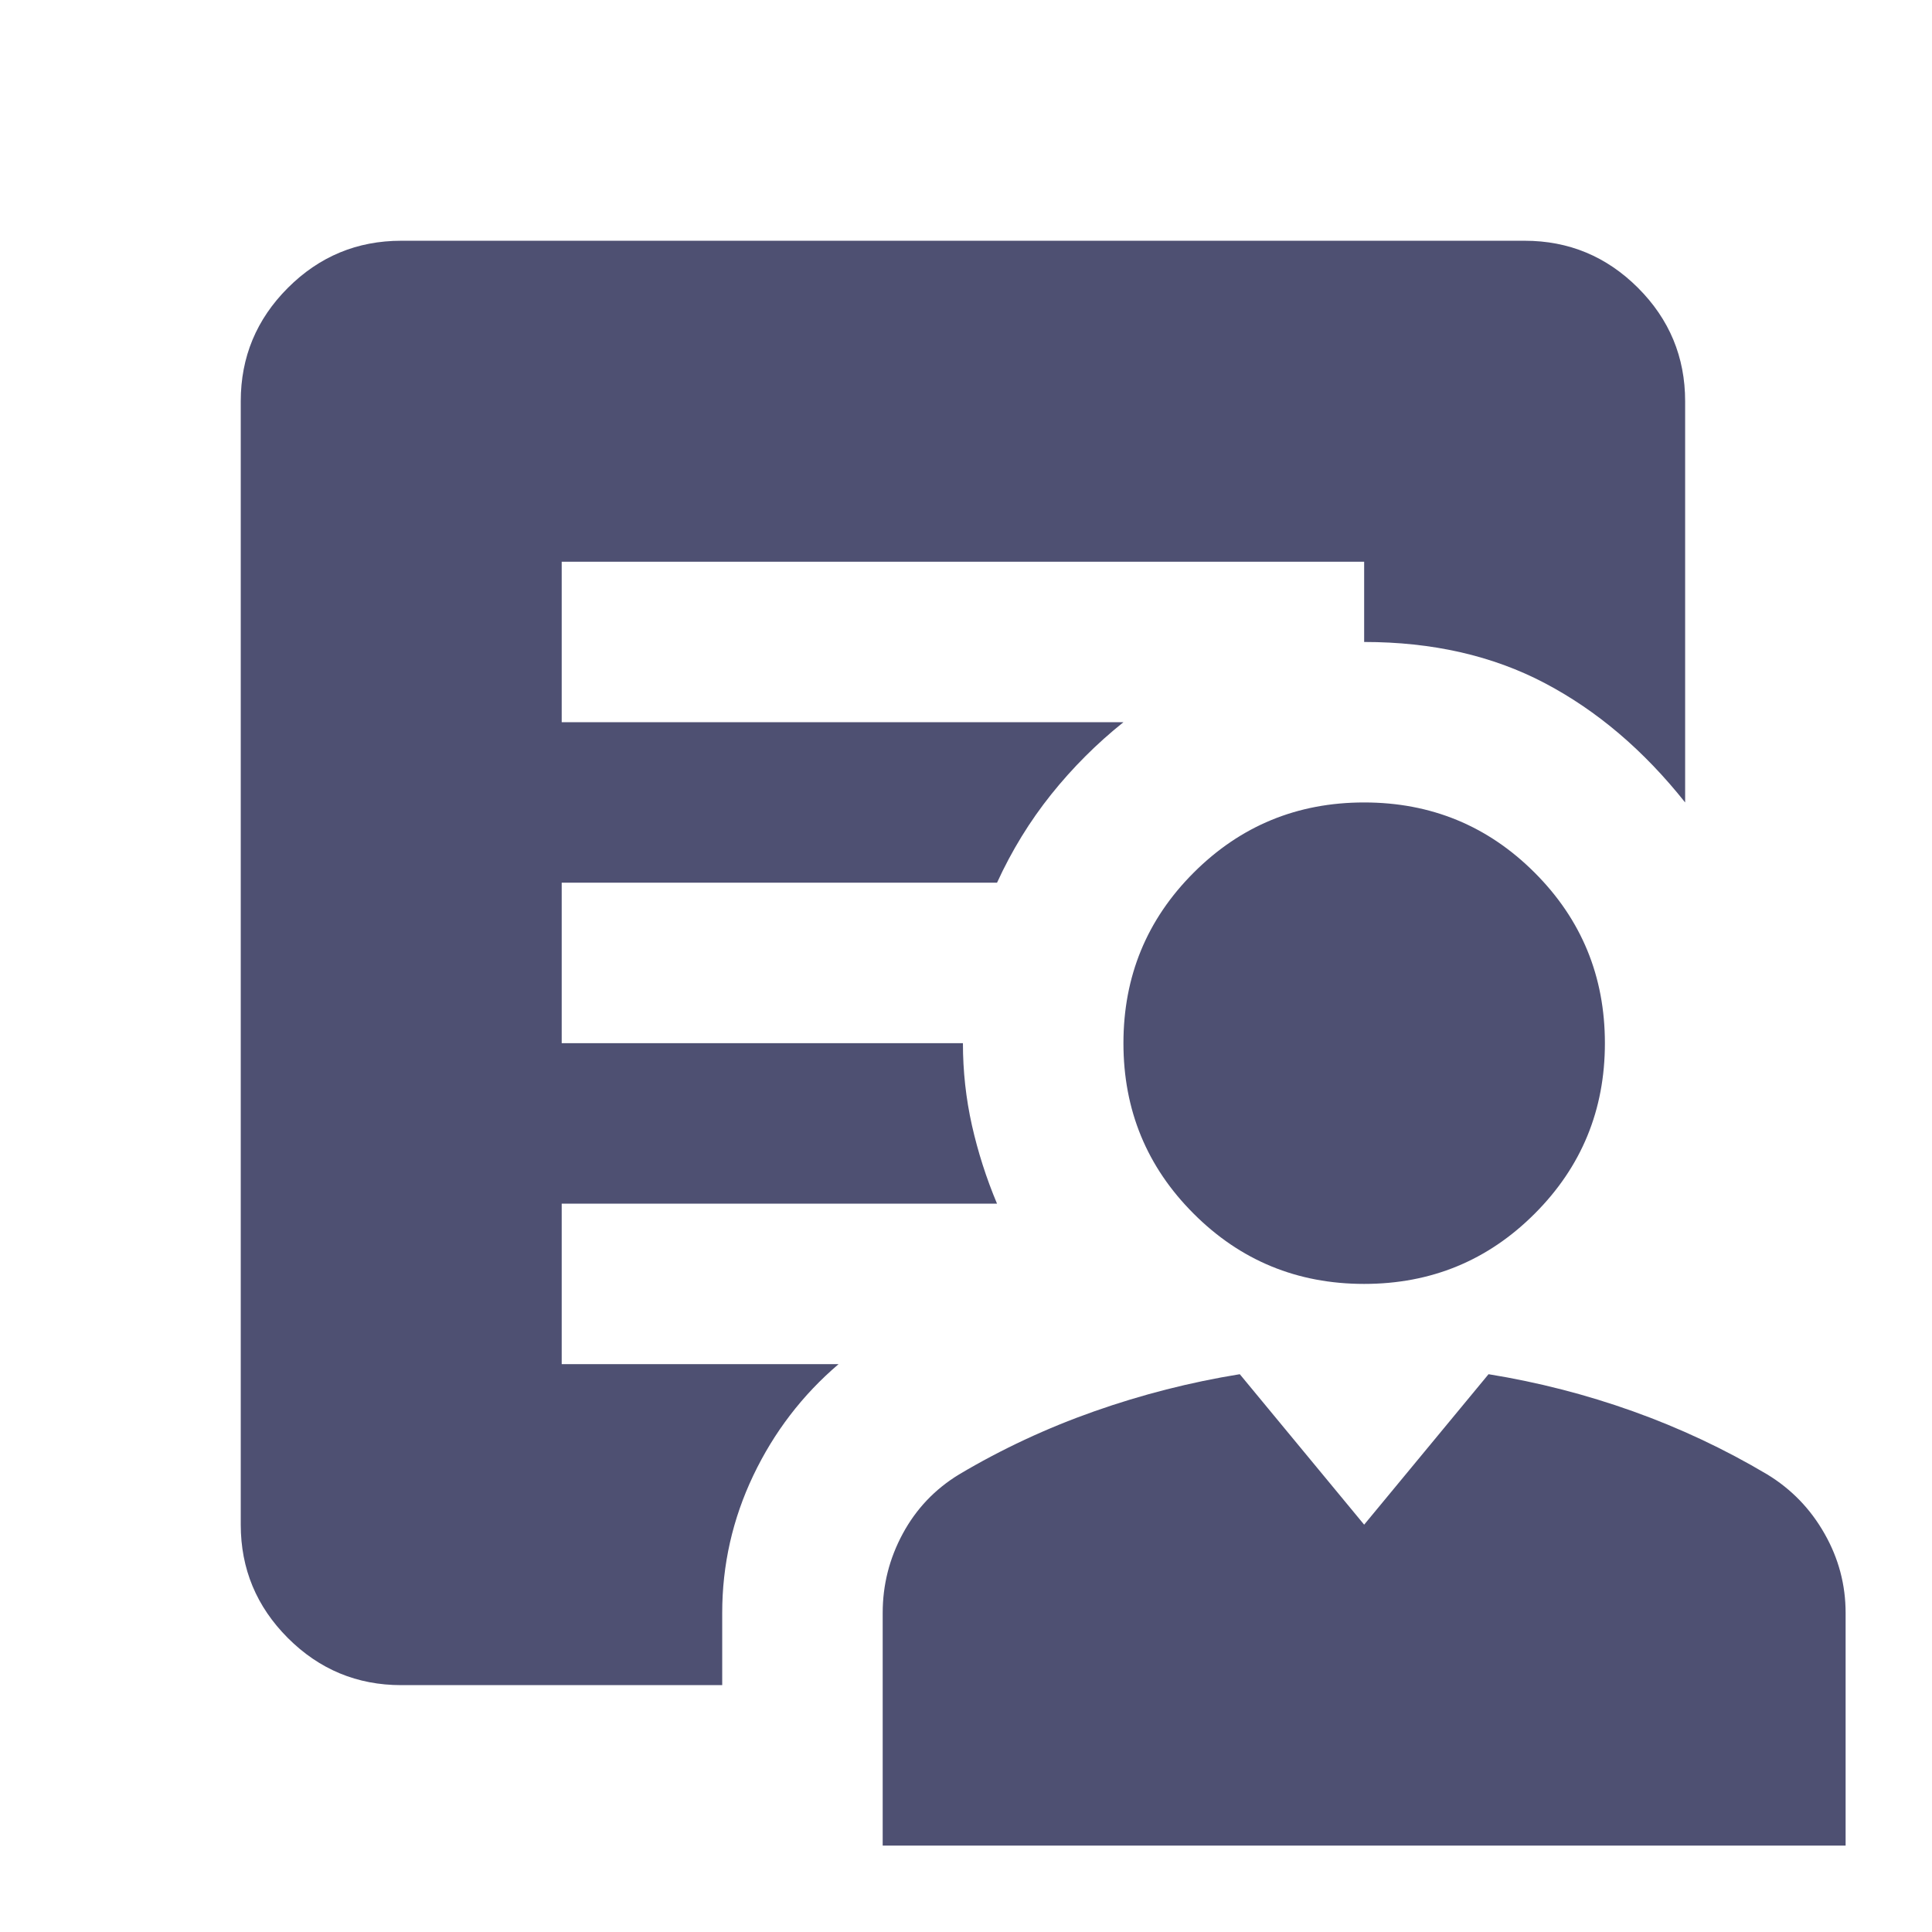 <svg width="49" height="49" viewBox="0 0 49 49" fill="none" xmlns="http://www.w3.org/2000/svg">
<mask id="mask0_9_419" style="mask-type:alpha" maskUnits="userSpaceOnUse" x="0" y="0" width="49" height="49">
<rect width="48.845" height="48.845" fill="#D9D9D9"/>
</mask>
<g mask="url(#mask0_9_419)">
<path d="M34.598 32.563C32.902 32.563 31.461 31.97 30.274 30.782C29.086 29.595 28.493 28.154 28.493 26.458C28.493 24.762 29.086 23.32 30.274 22.133C31.461 20.946 32.902 20.352 34.598 20.352C36.294 20.352 37.736 20.946 38.923 22.133C40.11 23.32 40.704 24.762 40.704 26.458C40.704 28.154 40.11 29.595 38.923 30.782C37.736 31.97 36.294 32.563 34.598 32.563ZM22.387 46.809V40.907C22.387 40.195 22.557 39.525 22.896 38.898C23.235 38.27 23.71 37.77 24.321 37.397C25.406 36.752 26.551 36.218 27.755 35.794C28.959 35.37 30.189 35.056 31.444 34.853L34.598 38.669L37.753 34.853C39.008 35.056 40.229 35.37 41.416 35.794C42.603 36.218 43.74 36.752 44.825 37.397C45.436 37.77 45.919 38.27 46.275 38.898C46.632 39.525 46.809 40.195 46.809 40.907V46.809H22.387ZM18.317 40.907V42.739H10.176C9.057 42.739 8.098 42.341 7.301 41.544C6.504 40.746 6.106 39.788 6.106 38.669V10.176C6.106 9.057 6.504 8.098 7.301 7.301C8.098 6.504 9.057 6.106 10.176 6.106H38.669C39.788 6.106 40.746 6.504 41.544 7.301C42.341 8.098 42.739 9.057 42.739 10.176V20.352C41.688 19.029 40.5 18.02 39.178 17.325C37.855 16.629 36.328 16.282 34.598 16.282V14.246H14.246V18.317H28.493C27.814 18.86 27.204 19.47 26.661 20.148C26.118 20.827 25.66 21.573 25.287 22.387H14.246V26.458H24.422C24.422 27.17 24.499 27.865 24.651 28.544C24.804 29.222 25.016 29.884 25.287 30.528H14.246V34.598H21.268C20.352 35.379 19.631 36.32 19.105 37.422C18.58 38.525 18.317 39.686 18.317 40.907Z" fill="#4E5072"/>
</g>
</svg>
